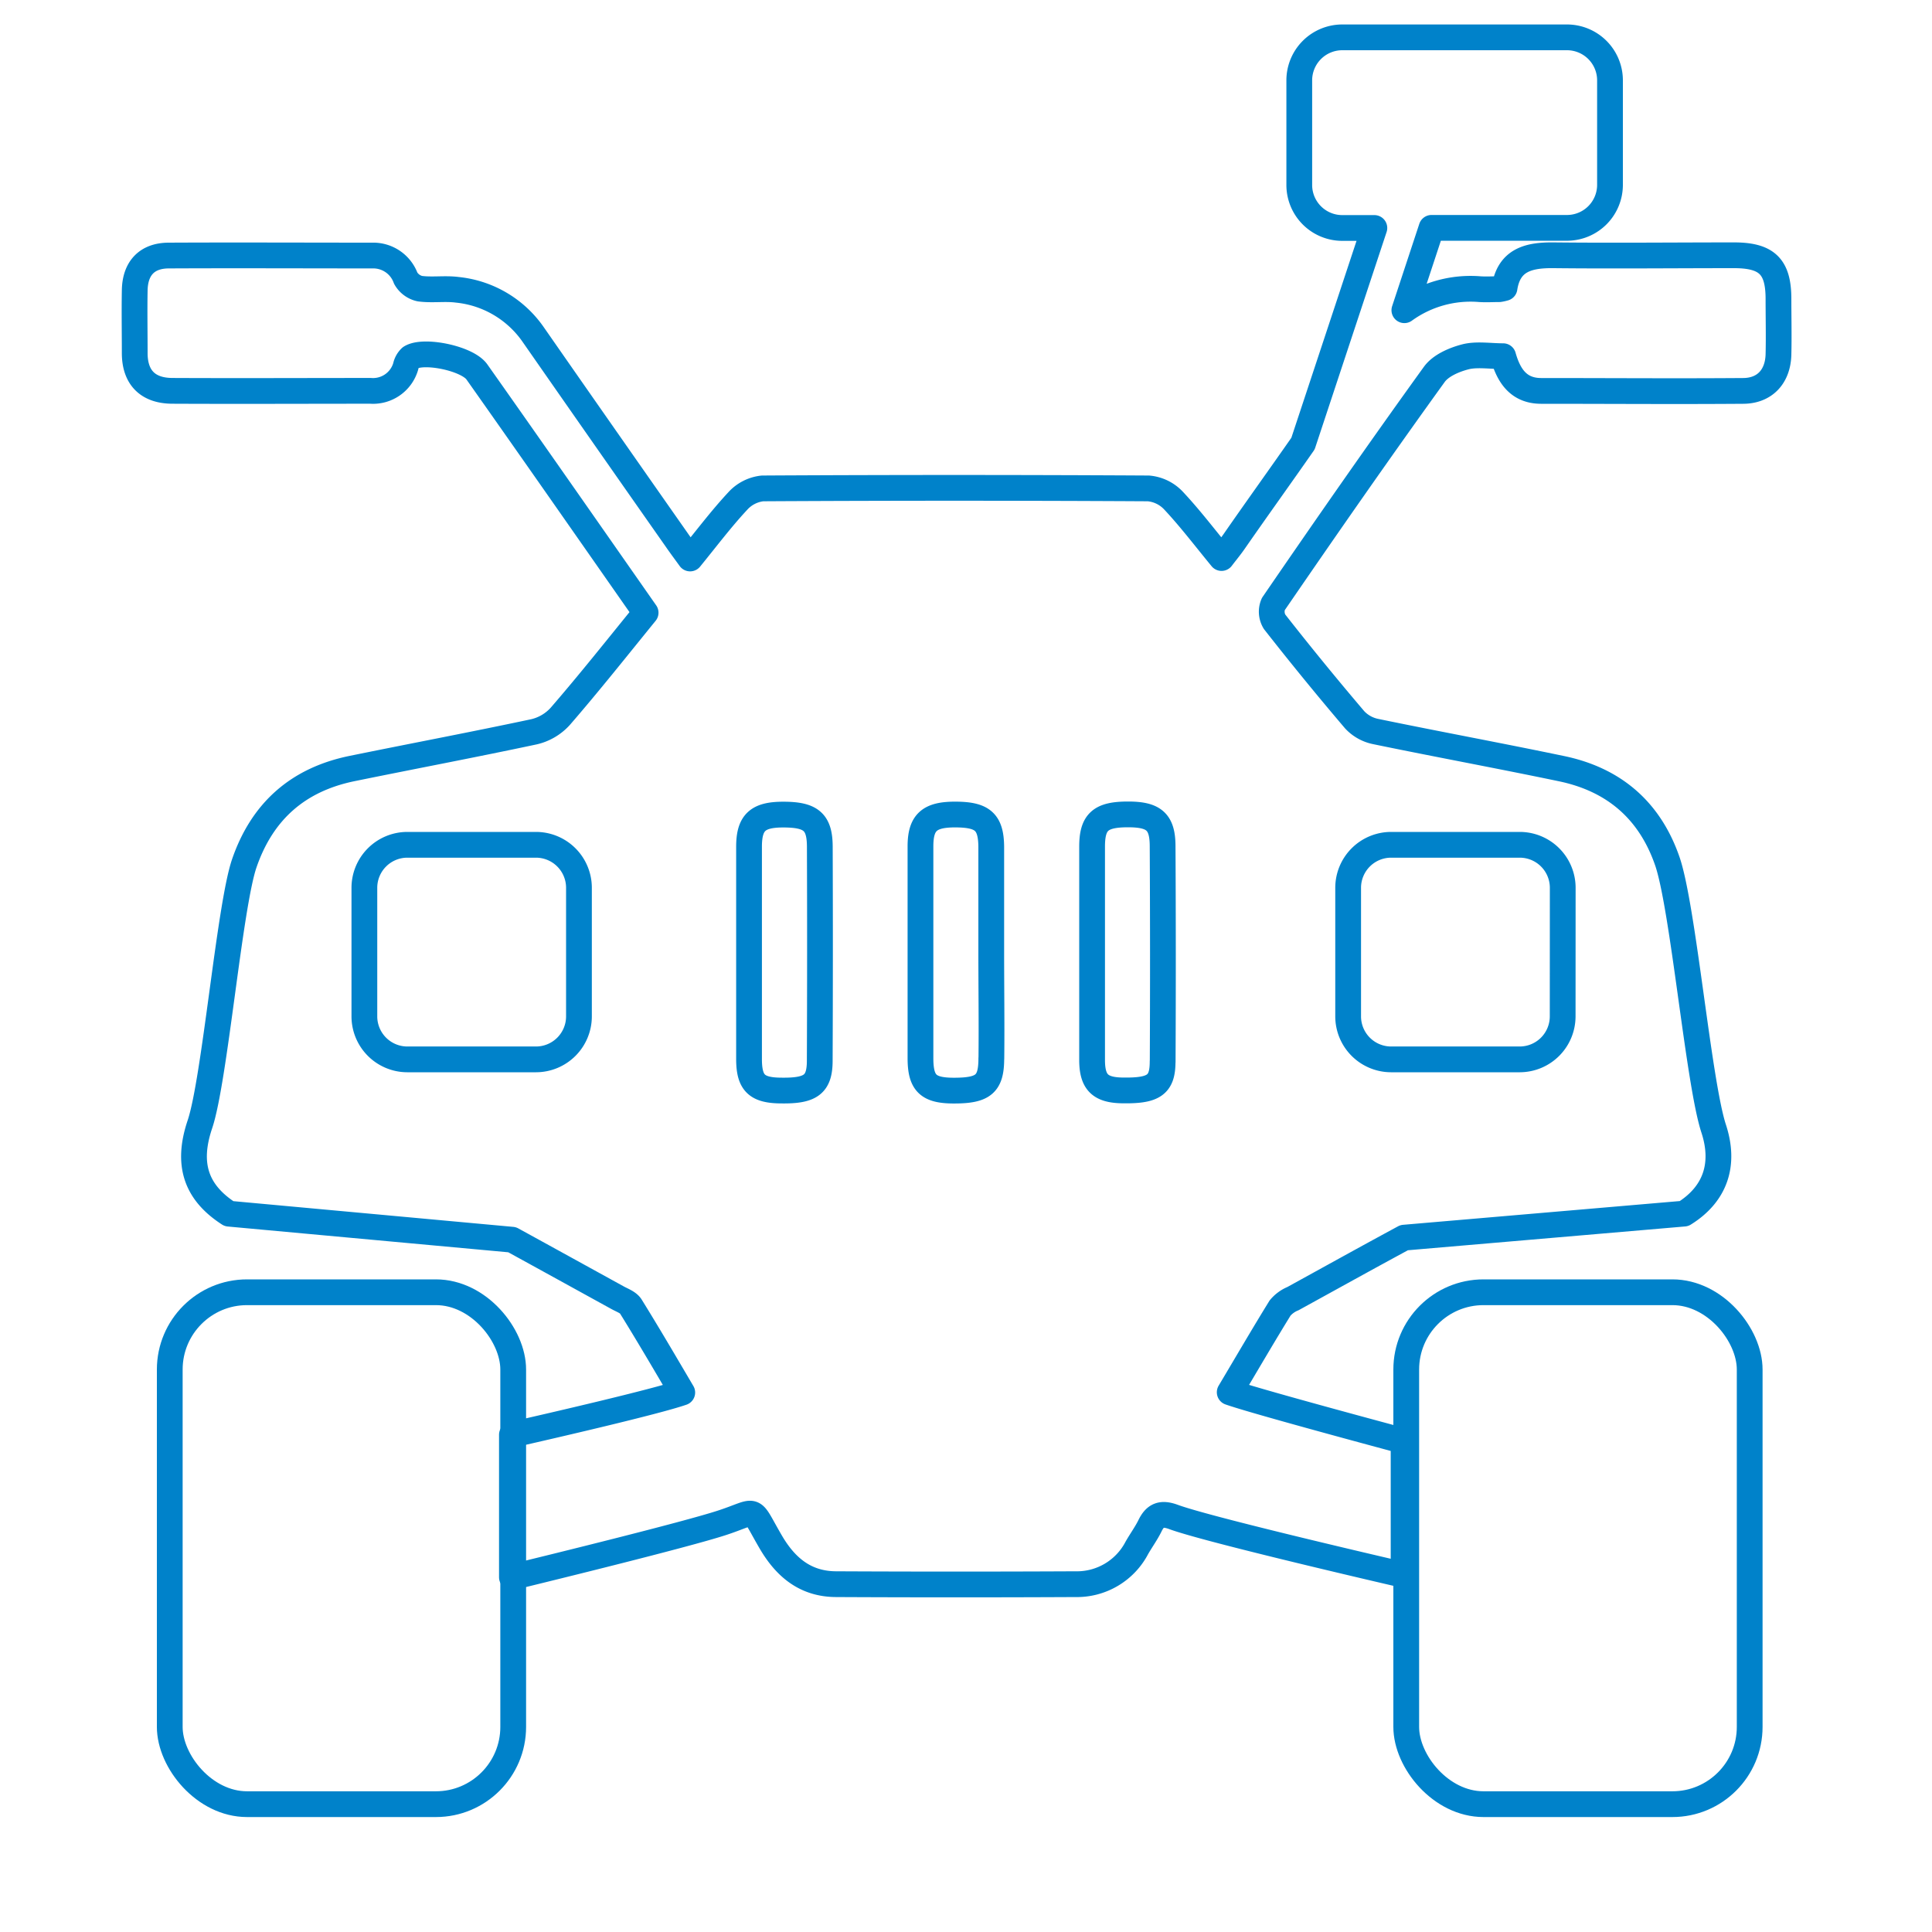 <svg id="Layer_1" data-name="Layer 1" xmlns="http://www.w3.org/2000/svg" viewBox="0 0 300 300"><defs><style>.cls-1{fill:none;stroke:#0082ca;stroke-linecap:round;stroke-linejoin:round;stroke-width:4px;}</style></defs><title>fed-icons-atv</title><path class="cls-1" d="M63.24,164.5a6.68,6.68,0,0,1-6.66-6.66v-20a6.68,6.68,0,0,1,6.66-6.66h20a6.68,6.68,0,0,1,6.66,6.66v20a6.68,6.68,0,0,1-6.66,6.66Zm16.28,28c5.47,3,10.91,6,16.36,9,.72.4,1.66.72,2.06,1.35,2.7,4.35,5.29,8.78,8,13.38-4.19,1.45-20.15,5.13-26.45,6.56v22.12c7.11-1.73,26.86-6.59,32.5-8.41,5.91-1.91,4.32-2.83,7.68,2.92,2.33,4,5.44,6.55,10.15,6.57q18.59.09,37.17,0a10.5,10.5,0,0,0,9.54-5.64c.64-1.12,1.41-2.18,2-3.35.81-1.71,1.77-2.16,3.71-1.44,4.81,1.77,27.93,7.2,35.71,9V223.77c-6.43-1.73-23.39-6.31-27-7.58,2.71-4.55,5.21-8.85,7.82-13.08a5.14,5.14,0,0,1,2-1.46c5.75-3.16,11.49-6.35,17.27-9.47l43.46-3.73c4.82-3,6.43-7.59,4.6-13.19-2.36-7.19-4.73-34.38-7.2-41.54-2.74-7.92-8.33-12.7-16.51-14.38-9.58-2-19.2-3.77-28.78-5.75a6.12,6.12,0,0,1-3.24-1.8q-6.38-7.49-12.46-15.25a3,3,0,0,1-.19-2.74c8.23-12,16.49-23.88,25-35.67,1-1.38,3.08-2.27,4.82-2.72s3.85-.1,5.87-.1c.87,3.08,2.42,5.38,5.88,5.39,10.45,0,20.9.08,31.35,0,3.4,0,5.44-2.25,5.52-5.67.07-2.86,0-5.73,0-8.6,0-5-1.75-6.78-6.87-6.79-9.34,0-18.68.1-28,0-3.94-.05-7,.72-7.67,5.08a5.61,5.61,0,0,1-.81.18c-1,0-2,.07-3.05,0a17.53,17.53,0,0,0-11.69,3.27l4.22-12.79h21.19A6.68,6.68,0,0,0,250,28.74V12.46a6.68,6.68,0,0,0-6.66-6.66H208.41a6.68,6.68,0,0,0-6.66,6.66V28.74a6.68,6.68,0,0,0,6.66,6.66h5L202.33,68.88C198.76,74,195.16,79,191.6,84.13c-.55.79-1.17,1.54-1.92,2.52-2.6-3.16-4.89-6.18-7.47-8.93a6.06,6.06,0,0,0-3.88-1.88q-30-.17-59.92,0a6.05,6.05,0,0,0-3.84,1.95c-2.57,2.76-4.85,5.79-7.41,8.93-.81-1.12-1.47-2-2.09-2.9Q93.94,67.95,82.83,52A16.34,16.34,0,0,0,71,45c-1.91-.25-3.9.08-5.81-.18A3.35,3.35,0,0,1,63,43.2a5.36,5.36,0,0,0-5.15-3.52c-10.54,0-21.08-.05-31.62,0-3.43,0-5.26,2-5.31,5.43-.06,3.24,0,6.47,0,9.71,0,3.76,2,5.85,5.83,5.87,10.26.05,20.53,0,30.79,0A5.28,5.28,0,0,0,63,56.89a2.65,2.65,0,0,1,.77-1.38c2-1.26,8.78.12,10.28,2.24,8.74,12.38,17.4,24.81,26.2,37.39C95.84,100.56,91.53,106,87,111.23a7.91,7.91,0,0,1-4.07,2.4c-9.39,2-18.82,3.78-28.23,5.7-8.4,1.71-14,6.62-16.79,14.79-2.29,6.82-4.57,33.65-6.87,40.47-2.07,6.13-.66,10.53,4.51,13.87Zm47.77-27.81c0,3.7-1.38,4.7-5.86,4.65-3.91,0-5.1-1.14-5.12-4.83,0-5.55,0-11.1,0-16.65s0-10.91,0-16.37c0-3.78,1.35-5,5.31-5,4.28,0,5.66,1.1,5.68,4.94Q127.36,148,127.29,164.69Zm26.64-.34c0,4-1.24,5-5.8,5-4,0-5.19-1.14-5.2-5q0-16.46,0-32.93c0-3.71,1.38-4.94,5.36-4.94,4.27,0,5.59,1.11,5.63,5,0,5.44,0,10.88,0,16.32S154,158.82,153.94,164.35Zm26.6.5c0,3.66-1.39,4.55-6.26,4.47-3.43-.06-4.67-1.26-4.69-4.66,0-5.53,0-11.07,0-16.6s0-11.07,0-16.6c0-3.86,1.33-5,5.58-5,4,0,5.36,1.12,5.37,4.91Q180.62,148.11,180.54,164.85Zm62.12-7A6.68,6.68,0,0,1,236,164.5H216a6.68,6.68,0,0,1-6.66-6.66v-20a6.68,6.68,0,0,1,6.66-6.66h20a6.68,6.68,0,0,1,6.66,6.66Z"/><rect class="cls-1" x="218.36" y="200.66" width="53.33" height="79.49" rx="12" ry="12"/><rect class="cls-1" x="26.36" y="200.66" width="53.33" height="79.49" rx="12" ry="12"/></svg>